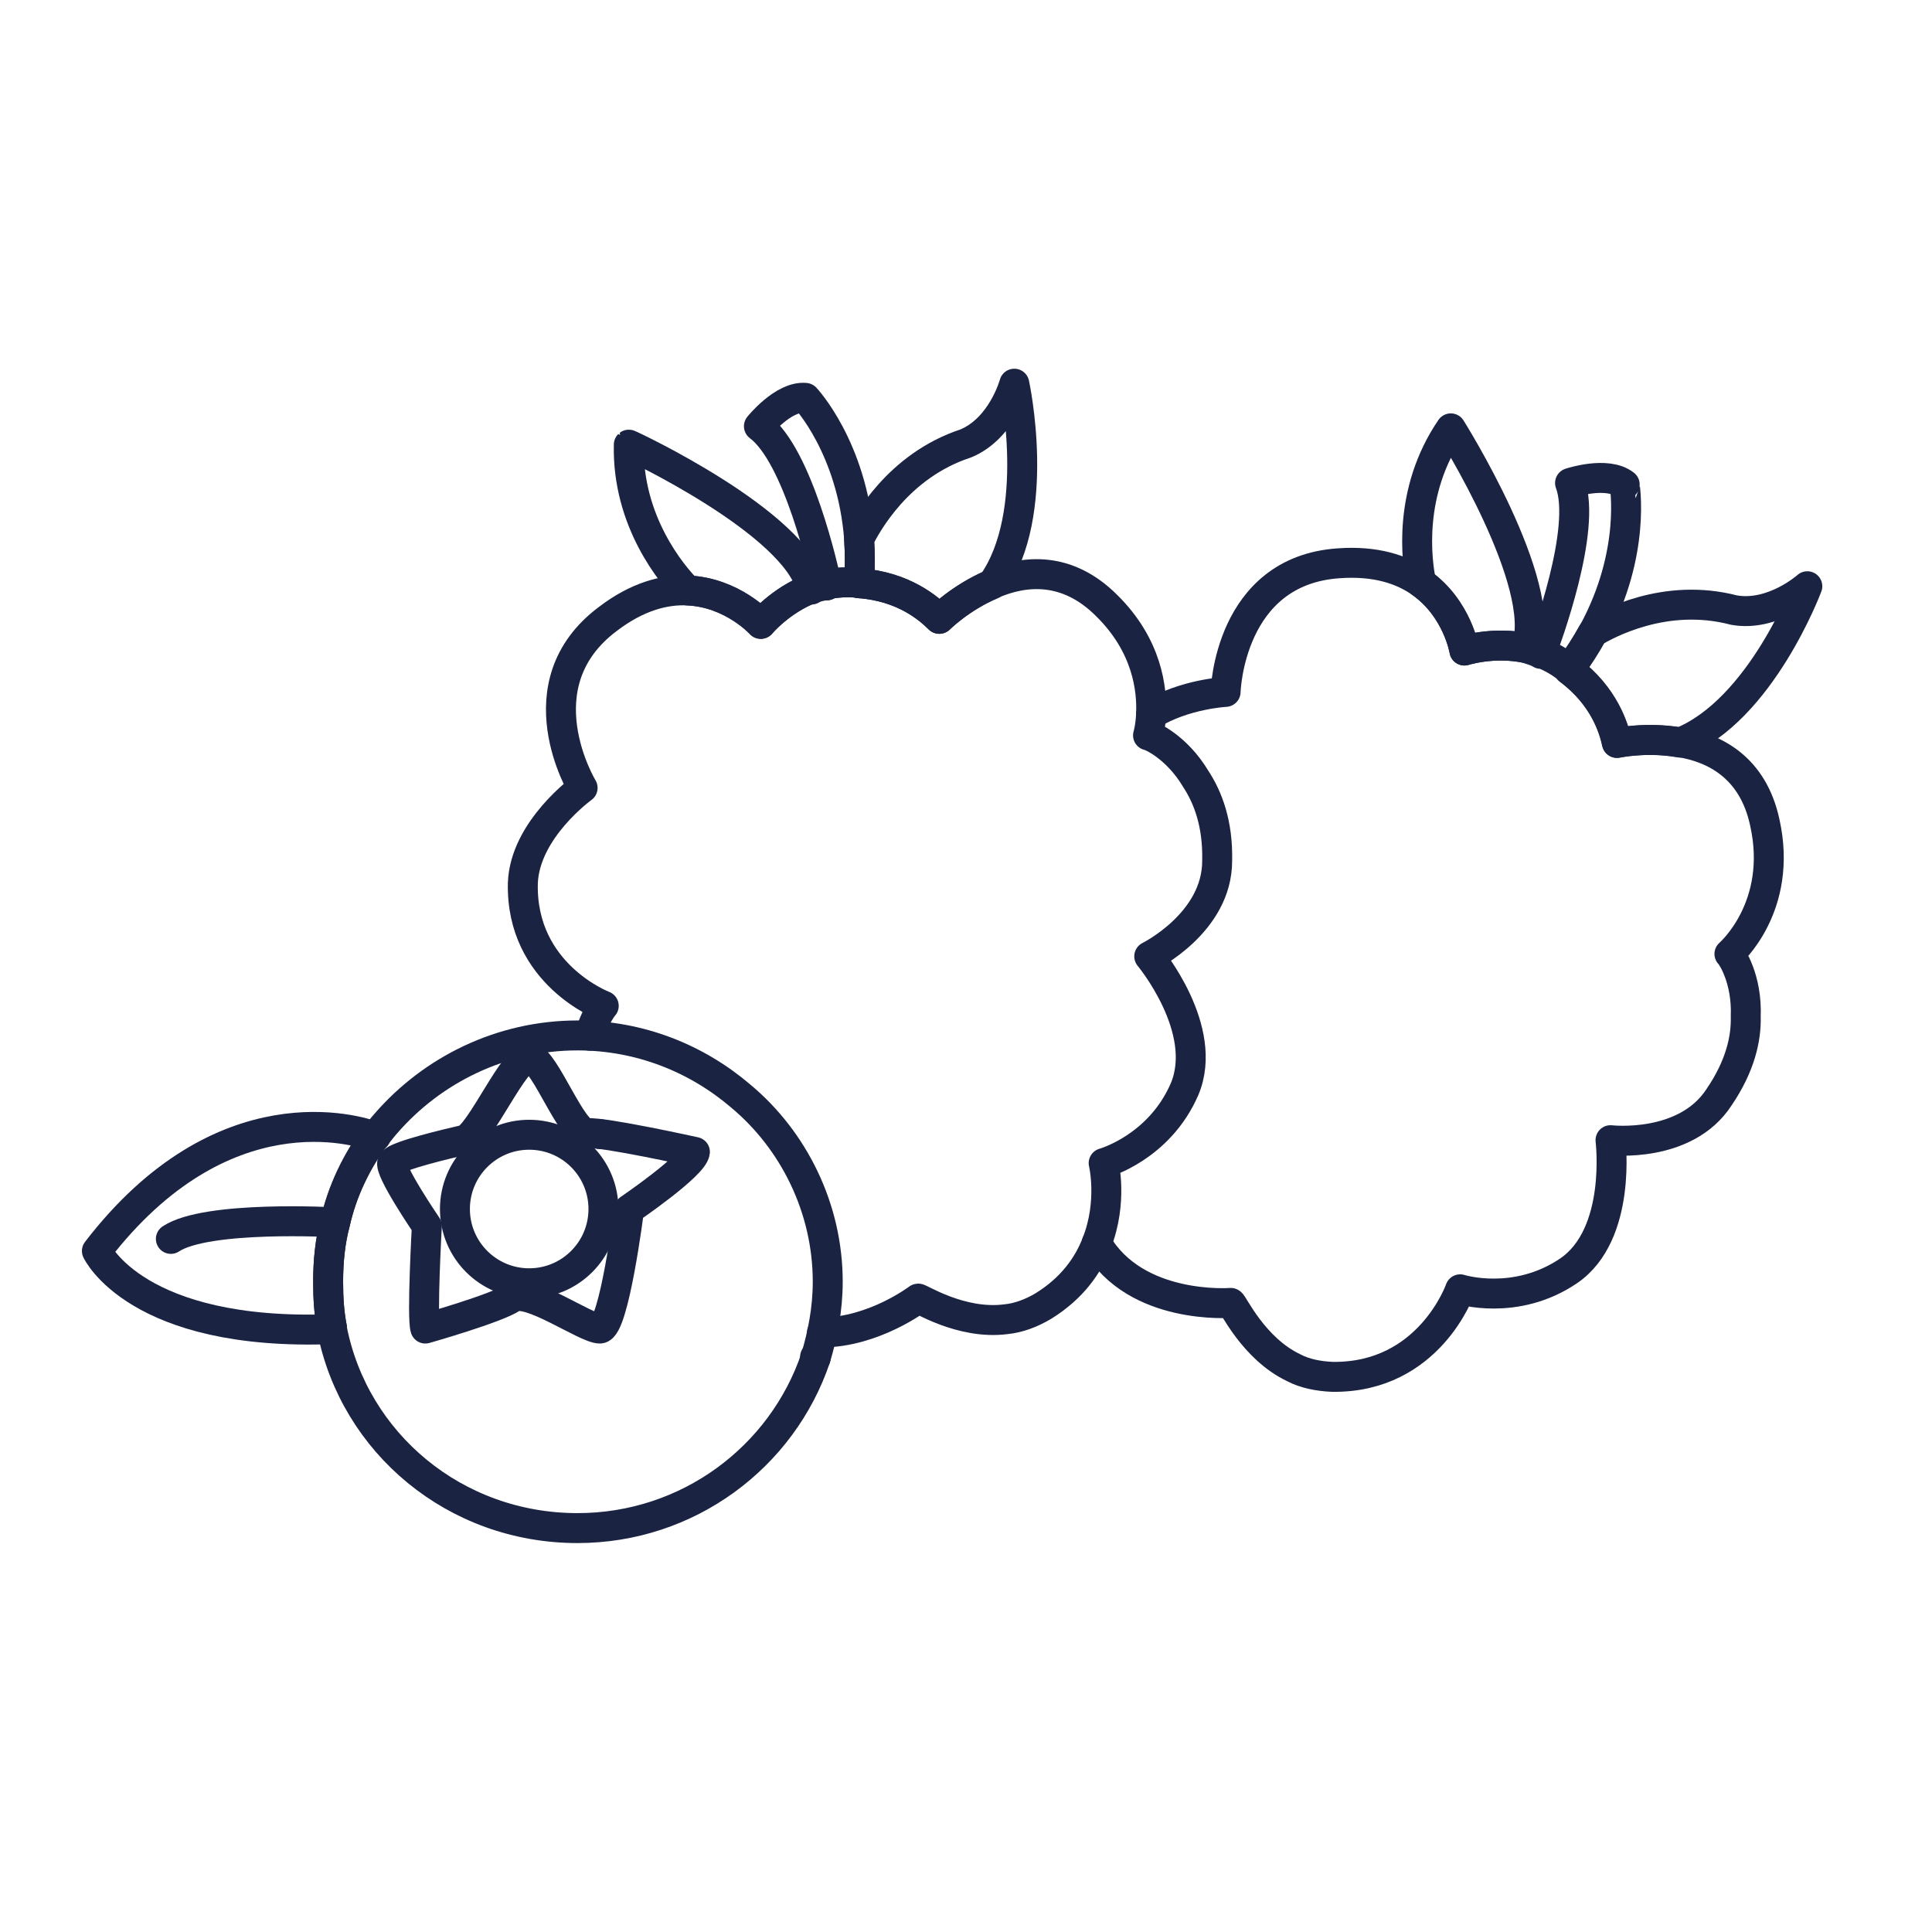 <svg xml:space="preserve" style="enable-background:new 0 0 64 64;" viewBox="0 0 64 64" y="0px" x="0px" xmlns:xlink="http://www.w3.org/1999/xlink" xmlns="http://www.w3.org/2000/svg" id="Calque_1" version="1.1">
<style type="text/css">
	.st0{fill:none;stroke:#1A2341;stroke-width:0.992;stroke-linecap:round;stroke-linejoin:round;stroke-miterlimit:10;}
	.st1{fill:none;stroke:#1A2341;stroke-width:1.028;stroke-linecap:round;stroke-linejoin:round;stroke-miterlimit:10;}
	.st2{fill:none;}
	.st3{fill:#1A2341;stroke:#1A2341;stroke-width:0.425;stroke-miterlimit:10;}
	.st4{fill:#1A2341;}
	.st5{fill:#1A2341;stroke:#1A2341;stroke-width:0.425;stroke-linecap:round;stroke-linejoin:round;stroke-miterlimit:10;}
	.st6{fill:none;stroke:#1A2341;stroke-width:1.134;stroke-linecap:round;stroke-linejoin:round;stroke-miterlimit:10;}
	.st7{fill:none;stroke:#1A2341;stroke-width:1.276;stroke-linecap:round;stroke-linejoin:round;stroke-miterlimit:10;}
	.st8{fill:#192340;stroke:#1A2341;stroke-miterlimit:10;}
	.st9{fill:none;stroke:#1A2341;stroke-miterlimit:10;}
	.st10{fill:none;stroke:#1A2341;stroke-width:0.795;stroke-linecap:round;stroke-linejoin:round;stroke-miterlimit:10;}
	.st11{fill:none;stroke:#1A2341;stroke-width:1.123;stroke-linecap:round;stroke-linejoin:round;stroke-miterlimit:10;}
	
		.st12{fill-rule:evenodd;clip-rule:evenodd;fill:none;stroke:#1A2341;stroke-width:0.992;stroke-linecap:round;stroke-linejoin:round;stroke-miterlimit:10;}
	.st13{fill:none;stroke:#1A2341;stroke-width:1.417;stroke-linecap:round;stroke-linejoin:round;stroke-miterlimit:10;}
	.st14{fill:none;stroke:#FFFFFF;stroke-width:1.417;stroke-linecap:round;stroke-linejoin:round;stroke-miterlimit:10;}
	
		.st15{clip-path:url(#SVGID_00000092440455194412894860000011694417265935473798_);fill:none;stroke:#1A2341;stroke-width:0.992;stroke-linecap:round;stroke-linejoin:round;stroke-miterlimit:10;}
	.st16{fill:none;stroke:#1A2341;stroke-width:0.397;stroke-linecap:round;stroke-linejoin:round;stroke-miterlimit:10;}
	.st17{fill:none;stroke:#E77C7C;stroke-width:0.992;stroke-linecap:round;stroke-linejoin:round;stroke-miterlimit:10;}
	.st18{fill:none;stroke:#1A2341;stroke-width:1.119;stroke-linecap:round;stroke-linejoin:round;stroke-miterlimit:10;}
	.st19{fill:#00323D;}
</style>
<g>
	<path d="M27.23,44.14c1.72-0.01,3.18-1.12,3.18-1.12c0-0.06,1.41,0.88,2.92,0.68c0.41-0.04,0.84-0.2,1.24-0.44
		c0.95-0.59,1.48-1.35,1.76-2.08c0.54-1.37,0.23-2.65,0.23-2.65s1.84-0.51,2.68-2.45c0.84-1.99-1.17-4.4-1.17-4.4
		s2.25-1.11,2.25-3.16c0.03-1.24-0.31-2.11-0.71-2.72c-0.64-1.07-1.51-1.44-1.58-1.44c0,0,0.08-0.26,0.1-0.69
		c0.04-0.83-0.12-2.28-1.47-3.61c-1.31-1.31-2.72-1.18-3.8-0.71c-1.04,0.44-1.74,1.15-1.74,1.15c-0.34-0.34-1.18-1.08-2.66-1.18
		c-0.13-0.03-0.26-0.03-0.4-0.03c-0.23,0-0.47,0.03-0.67,0.06c0,0.04,0,0.04,0,0.04c-0.17,0-0.34,0.07-0.5,0.1
		c-1.04,0.4-1.68,1.17-1.68,1.17s-0.94-1.04-2.42-1.1c-0.77-0.04-1.68,0.2-2.65,0.94c-2.92,2.18-0.84,5.6-0.84,5.6
		s-1.92,1.38-1.98,3.16C17.25,32.28,20,33.32,20,33.32s-0.29,0.32-0.46,0.99" class="st0"></path>
	<line y2="37.57" x2="19.88" y1="37.57" x1="19.89" class="st0"></line>
	<path d="M28.46,17.85v0.03c0.03,0.44,0.03,0.94,0,1.44c-0.13-0.03-0.27-0.03-0.4-0.03c-0.24,0-0.47,0.03-0.67,0.07
		c-0.1-0.44-0.94-4.26-2.25-5.24c0,0,0.81-1.01,1.54-0.94C26.68,13.18,28.23,14.82,28.46,17.85z" class="st0"></path>
	<path d="M27.39,19.39c0,0,0,0,0-0.03" class="st0"></path>
	<path d="M32.86,19.36c-1.04,0.44-1.75,1.14-1.75,1.14c-0.34-0.34-1.18-1.07-2.65-1.18c0.03-0.5,0.03-1.01,0-1.44v-0.03
		c0.24-0.47,1.28-2.42,3.53-3.16c1.21-0.5,1.61-1.98,1.61-1.98S34.54,17.01,32.86,19.36z" class="st0"></path>
	<path d="M26.88,19.49c-1.04,0.4-1.68,1.18-1.68,1.18s-0.94-1.04-2.42-1.11c-0.5-0.5-2.01-2.28-1.95-4.83
		C20.84,14.72,26.38,17.31,26.88,19.49z" class="st0"></path>
	<path d="M36.33,41.18c1.3,2.23,4.44,1.98,4.44,1.98c0.07,0,0.74,1.51,2.09,2.15c0.36,0.19,0.81,0.28,1.28,0.3
		c3.21,0.04,4.23-2.9,4.23-2.9s1.83,0.58,3.59-0.61c1.78-1.21,1.39-4.33,1.39-4.33s2.49,0.29,3.6-1.43c0.7-1.03,0.9-1.94,0.88-2.67
		c0.05-1.25-0.48-2.03-0.54-2.07c0,0,1.8-1.55,1.17-4.36c-0.39-1.81-1.65-2.46-2.8-2.65c-1.12-0.19-2.09,0.02-2.09,0.02
		c-0.1-0.47-0.41-1.54-1.59-2.43c-0.1-0.1-0.21-0.17-0.32-0.24c-0.2-0.13-0.42-0.23-0.6-0.31c-0.02,0.03-0.02,0.03-0.02,0.03
		c-0.14-0.09-0.32-0.13-0.48-0.19c-1.09-0.23-2.05,0.08-2.05,0.08s-0.22-1.39-1.43-2.24c-0.63-0.45-1.52-0.74-2.74-0.65
		c-3.64,0.25-3.74,4.26-3.74,4.26s-1.37,0.07-2.47,0.75" class="st0"></path>
	<path d="M52.78,20.94l-0.02,0.03c-0.21,0.39-0.48,0.81-0.78,1.21c-0.09-0.1-0.21-0.17-0.32-0.25
		c-0.2-0.13-0.41-0.23-0.6-0.31c0.15-0.42,1.52-4.09,0.95-5.62c0,0,1.22-0.41,1.81,0.05C53.81,16.06,54.22,18.28,52.78,20.94z" class="st0"></path>
	<path d="M55.65,24.6c-1.11-0.2-2.09,0.01-2.09,0.01c-0.1-0.46-0.41-1.54-1.59-2.42c0.3-0.41,0.57-0.83,0.78-1.21
		l0.02-0.03c0.45-0.27,2.38-1.34,4.67-0.74c1.29,0.23,2.43-0.79,2.43-0.79S58.34,23.53,55.65,24.6z" class="st0"></path>
	<path d="M50.56,21.47c-1.09-0.23-2.05,0.08-2.05,0.08s-0.23-1.38-1.43-2.24c-0.15-0.7-0.46-3.01,0.98-5.12
		C48.06,14.19,51.32,19.36,50.56,21.47z" class="st0"></path>
	<line y2="19.49" x2="26.88" y1="19.53" x1="26.88" class="st0"></line>
</g>
<g>
	<line y2="44.95" x2="27" y1="44.98" x1="27.02" class="st0"></line>
	<path d="M27.42,42.46c0,0.91-0.17,1.75-0.4,2.52c-1.11,3.29-4.23,5.64-7.89,5.64c-4.06,0-7.39-2.82-8.13-6.58V44
		c-0.1-0.5-0.13-1.01-0.13-1.54c0-0.67,0.07-1.34,0.23-1.95c0.24-1.07,0.71-2.01,1.31-2.85c0.13-0.13,0.24-0.3,0.37-0.44
		c1.54-1.78,3.83-2.92,6.35-2.92c2.08,0,3.96,0.77,5.41,2.01C26.28,37.76,27.42,40.01,27.42,42.46z" class="st0"></path>
	<path d="M23.02,38.16c0,0-3.03-0.67-3.55-0.62c-0.52,0.05-1.41-2.41-1.91-2.51s-1.66,2.61-2.18,2.73
		c-0.52,0.12-2.23,0.52-2.38,0.74c-0.15,0.22,1.14,2.11,1.14,2.11s-0.17,3.05-0.05,3.4c0,0,2.36-0.67,2.88-1.02
		c0.52-0.35,2.43,1.02,2.9,1.02s0.97-3.95,0.97-3.95S22.97,38.61,23.02,38.16z" class="st0"></path>
	<circle r="2.46" cy="40.05" cx="17.53" class="st0"></circle>
	<path d="M11.1,40.51c-0.17,0.6-0.23,1.28-0.23,1.95c0,0.54,0.03,1.04,0.13,1.54v0.03c-6.48,0.24-7.79-2.59-7.79-2.59
		c4.16-5.41,8.66-4,9.2-3.79C11.81,38.49,11.34,39.43,11.1,40.51z" class="st0"></path>
	<line y2="37.65" x2="12.41" y1="37.65" x1="12.45" class="st0"></line>
	<path d="M11.09,40.49c0,0-4.24-0.24-5.43,0.55" class="st0"></path>
</g>
</svg>
